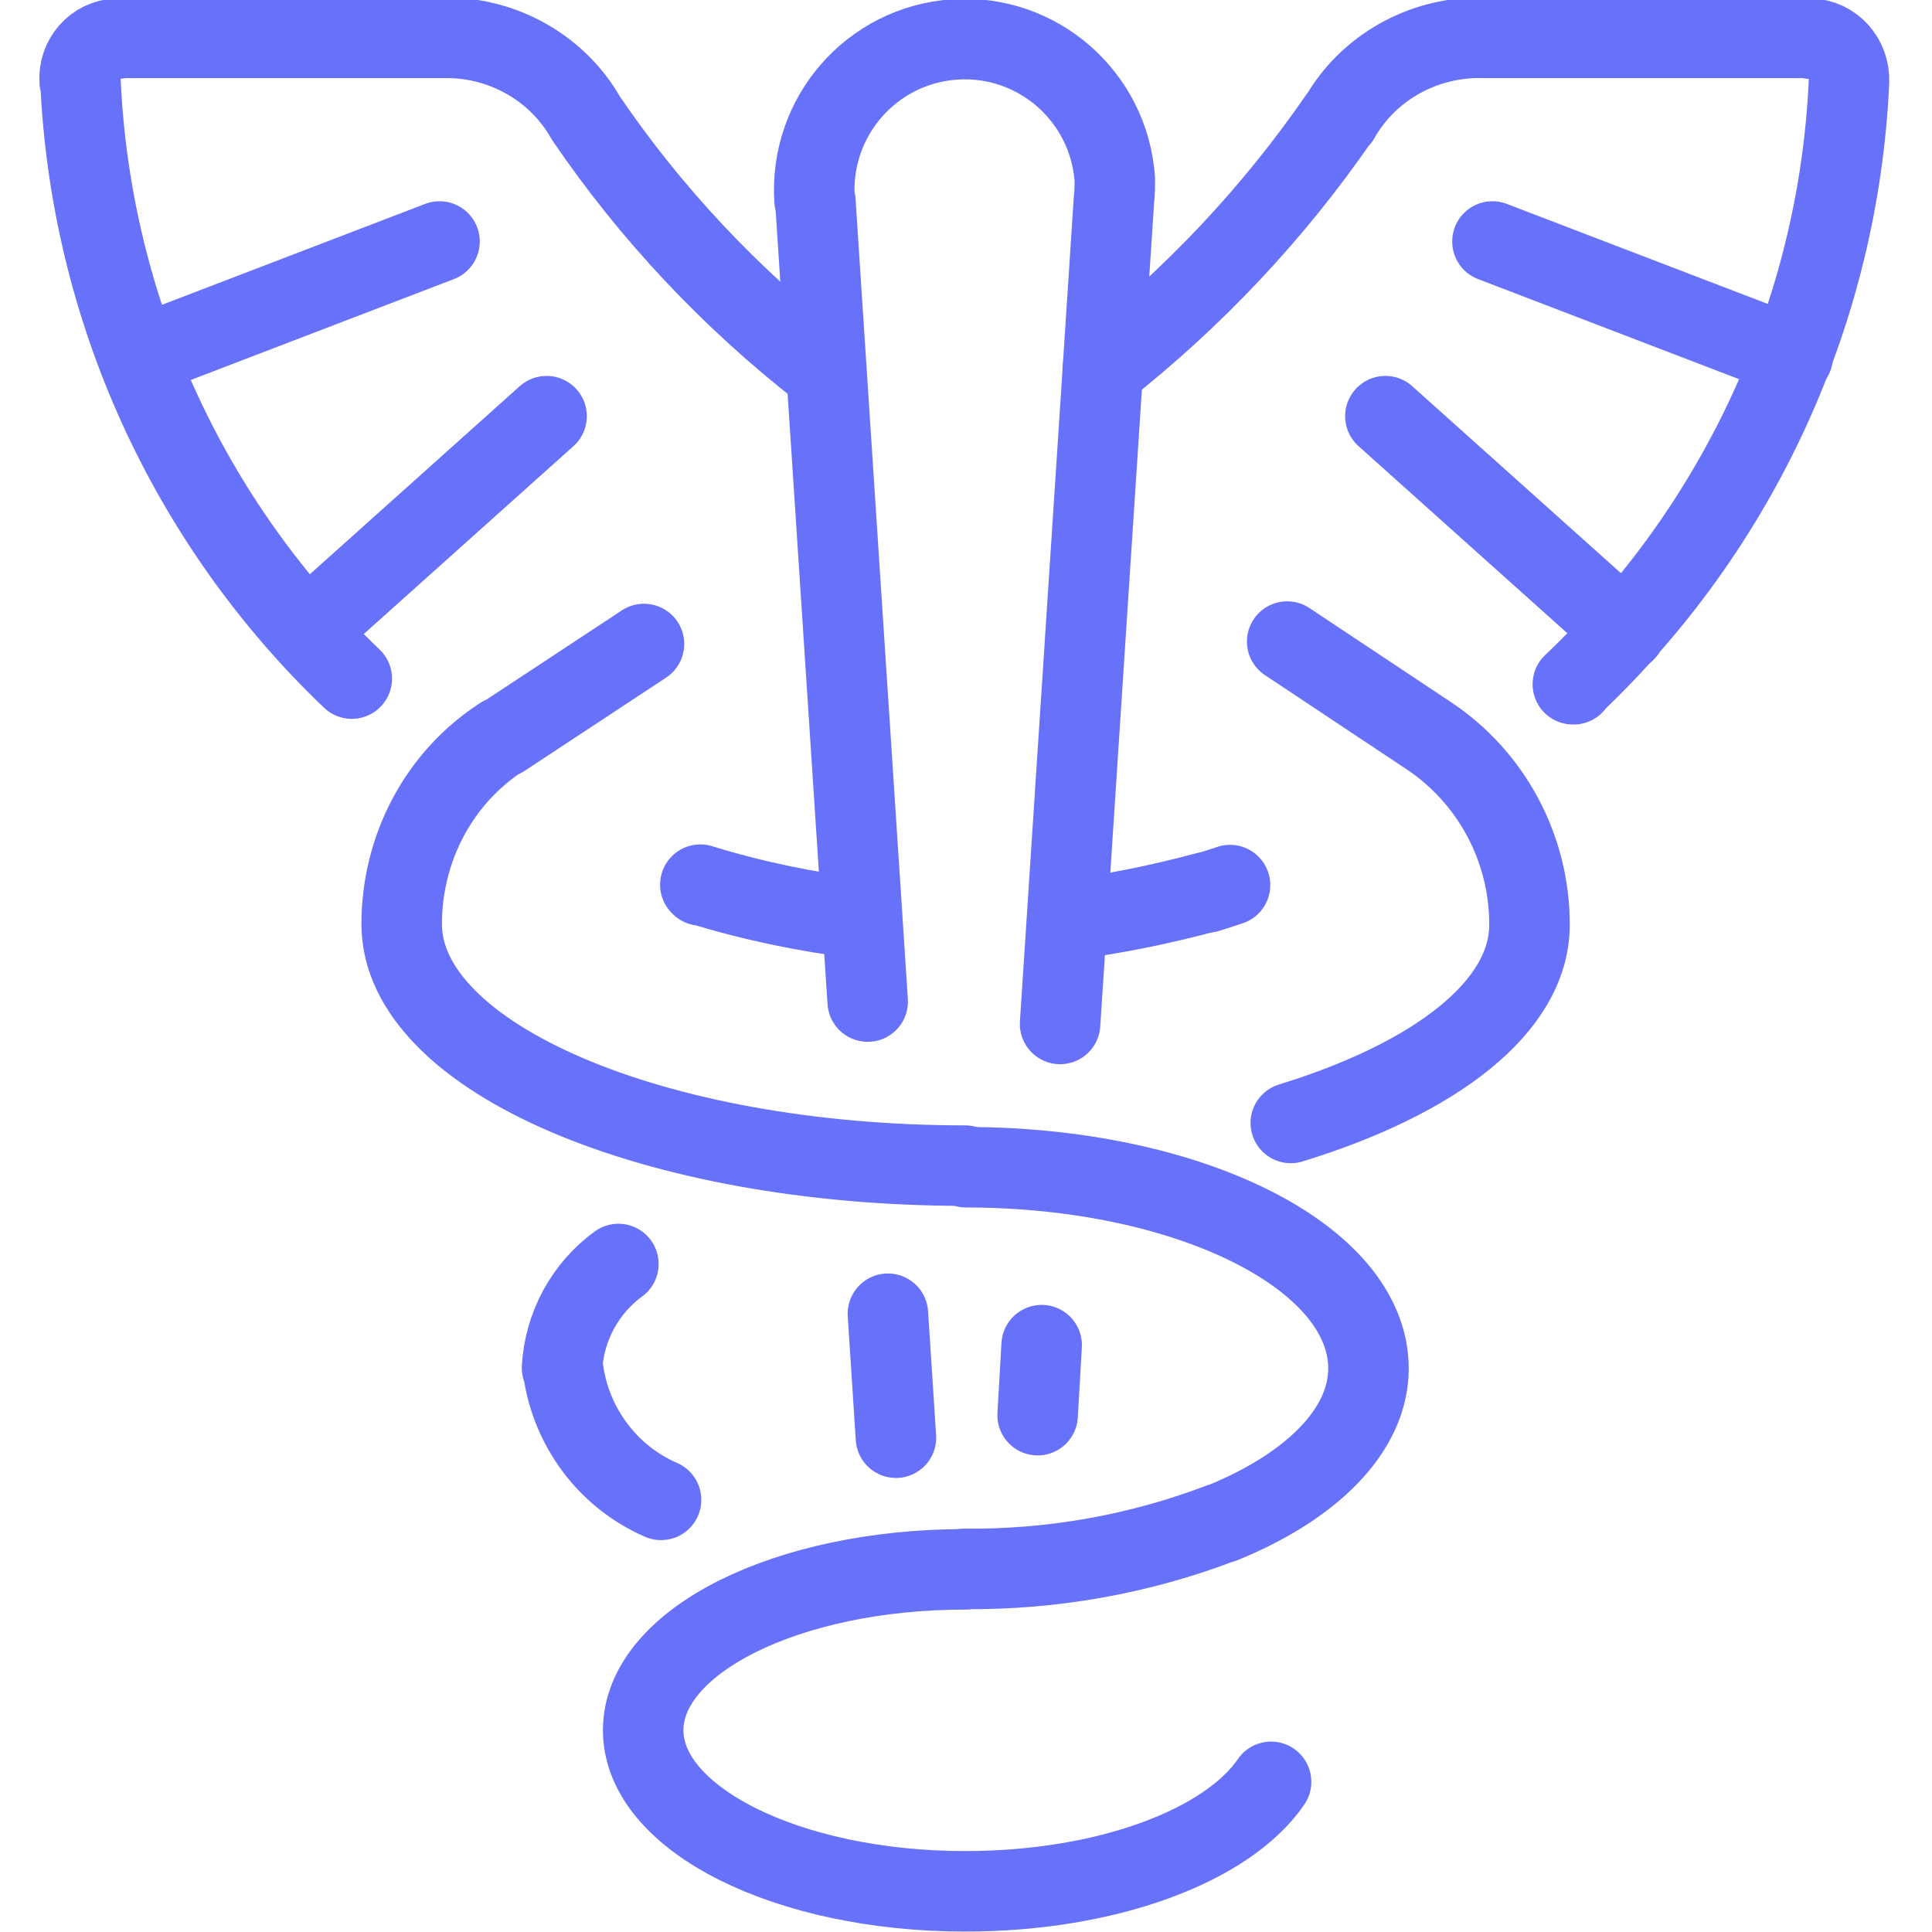 <svg viewBox="0 0 500 500" xmlns="http://www.w3.org/2000/svg"><g transform="scale(20.833)"><g stroke-linecap="round" stroke="#6771F9" fill="none" stroke-linejoin="round"><path d="M22.27 4.43L18.54 3"/><path d="M20.19 7.84l-2.98-2.67"/><path d="M1.73 4.43L5.46 3"/><path d="M3.81 7.84l2.98-2.67"/><path d="M8.71 11l-.01-.01c.65.2 1.32.34 1.99.42"/><path d="M15 11.085c.1-.03.19-.06.28-.09"/><path d="M13.28 11.425l-.01 0c.57-.07 1.15-.19 1.71-.34"/><path d="M19.549 8.5l-.01 0c2.07-1.96 3.3-4.64 3.43-7.48l0-.01c.01-.28-.2-.52-.48-.53 -.01-.01-.02-.01-.03-.01h-4.08l0-.001c-.72 0-1.39.38-1.74 1l0-.01c-.82 1.19-1.81 2.24-2.94 3.13"/><path d="M4.37 8.43l0 0C2.33 6.48 1.13 3.83 1 1.02l-.01-.01c-.02-.28.19-.52.47-.53 0-.01.01-.01.02-.01h4.07l0 0c.71 0 1.38.38 1.73 1l0 0c.81 1.19 1.8 2.24 2.94 3.13"/><path d="M11.13 17.86l-.1-1.54"/><path d="M12.94 16.71l-.05.87"/><path d="M10.779 12.442l-.65-9.942 -.01-.01c-.07-1.04.71-1.93 1.74-2 1.03-.07 1.92.71 1.99 1.74 0 .08 0 .16-.01.24l-.67 10.25"/><path d="M15.79 22.135c-.54.79-2.03 1.36-3.8 1.36 -2.21 0-4-.9-4-2 0-1.11 1.79-2 4-2"/><path d="M8.212 18.632l0 0c-.67-.29-1.13-.92-1.22-1.64l-.01 0c.03-.52.29-.99.7-1.29"/><path d="M12 14.5c2.76 0 5 1.11 5 2.5 0 .77-.71 1.47-1.82 1.92l-.01 0c-1.02.39-2.1.58-3.19.57"/><path d="M16.035 13.95C17.825 13.4 19 12.51 19 11.49l0-.01c0-.94-.47-1.82-1.25-2.34l-1.76-1.17"/><path d="M8 8L6.24 9.16l0-.01c-.79.51-1.25 1.39-1.25 2.33 0 1.657 3.13 3 7 3"/></g></g></svg>